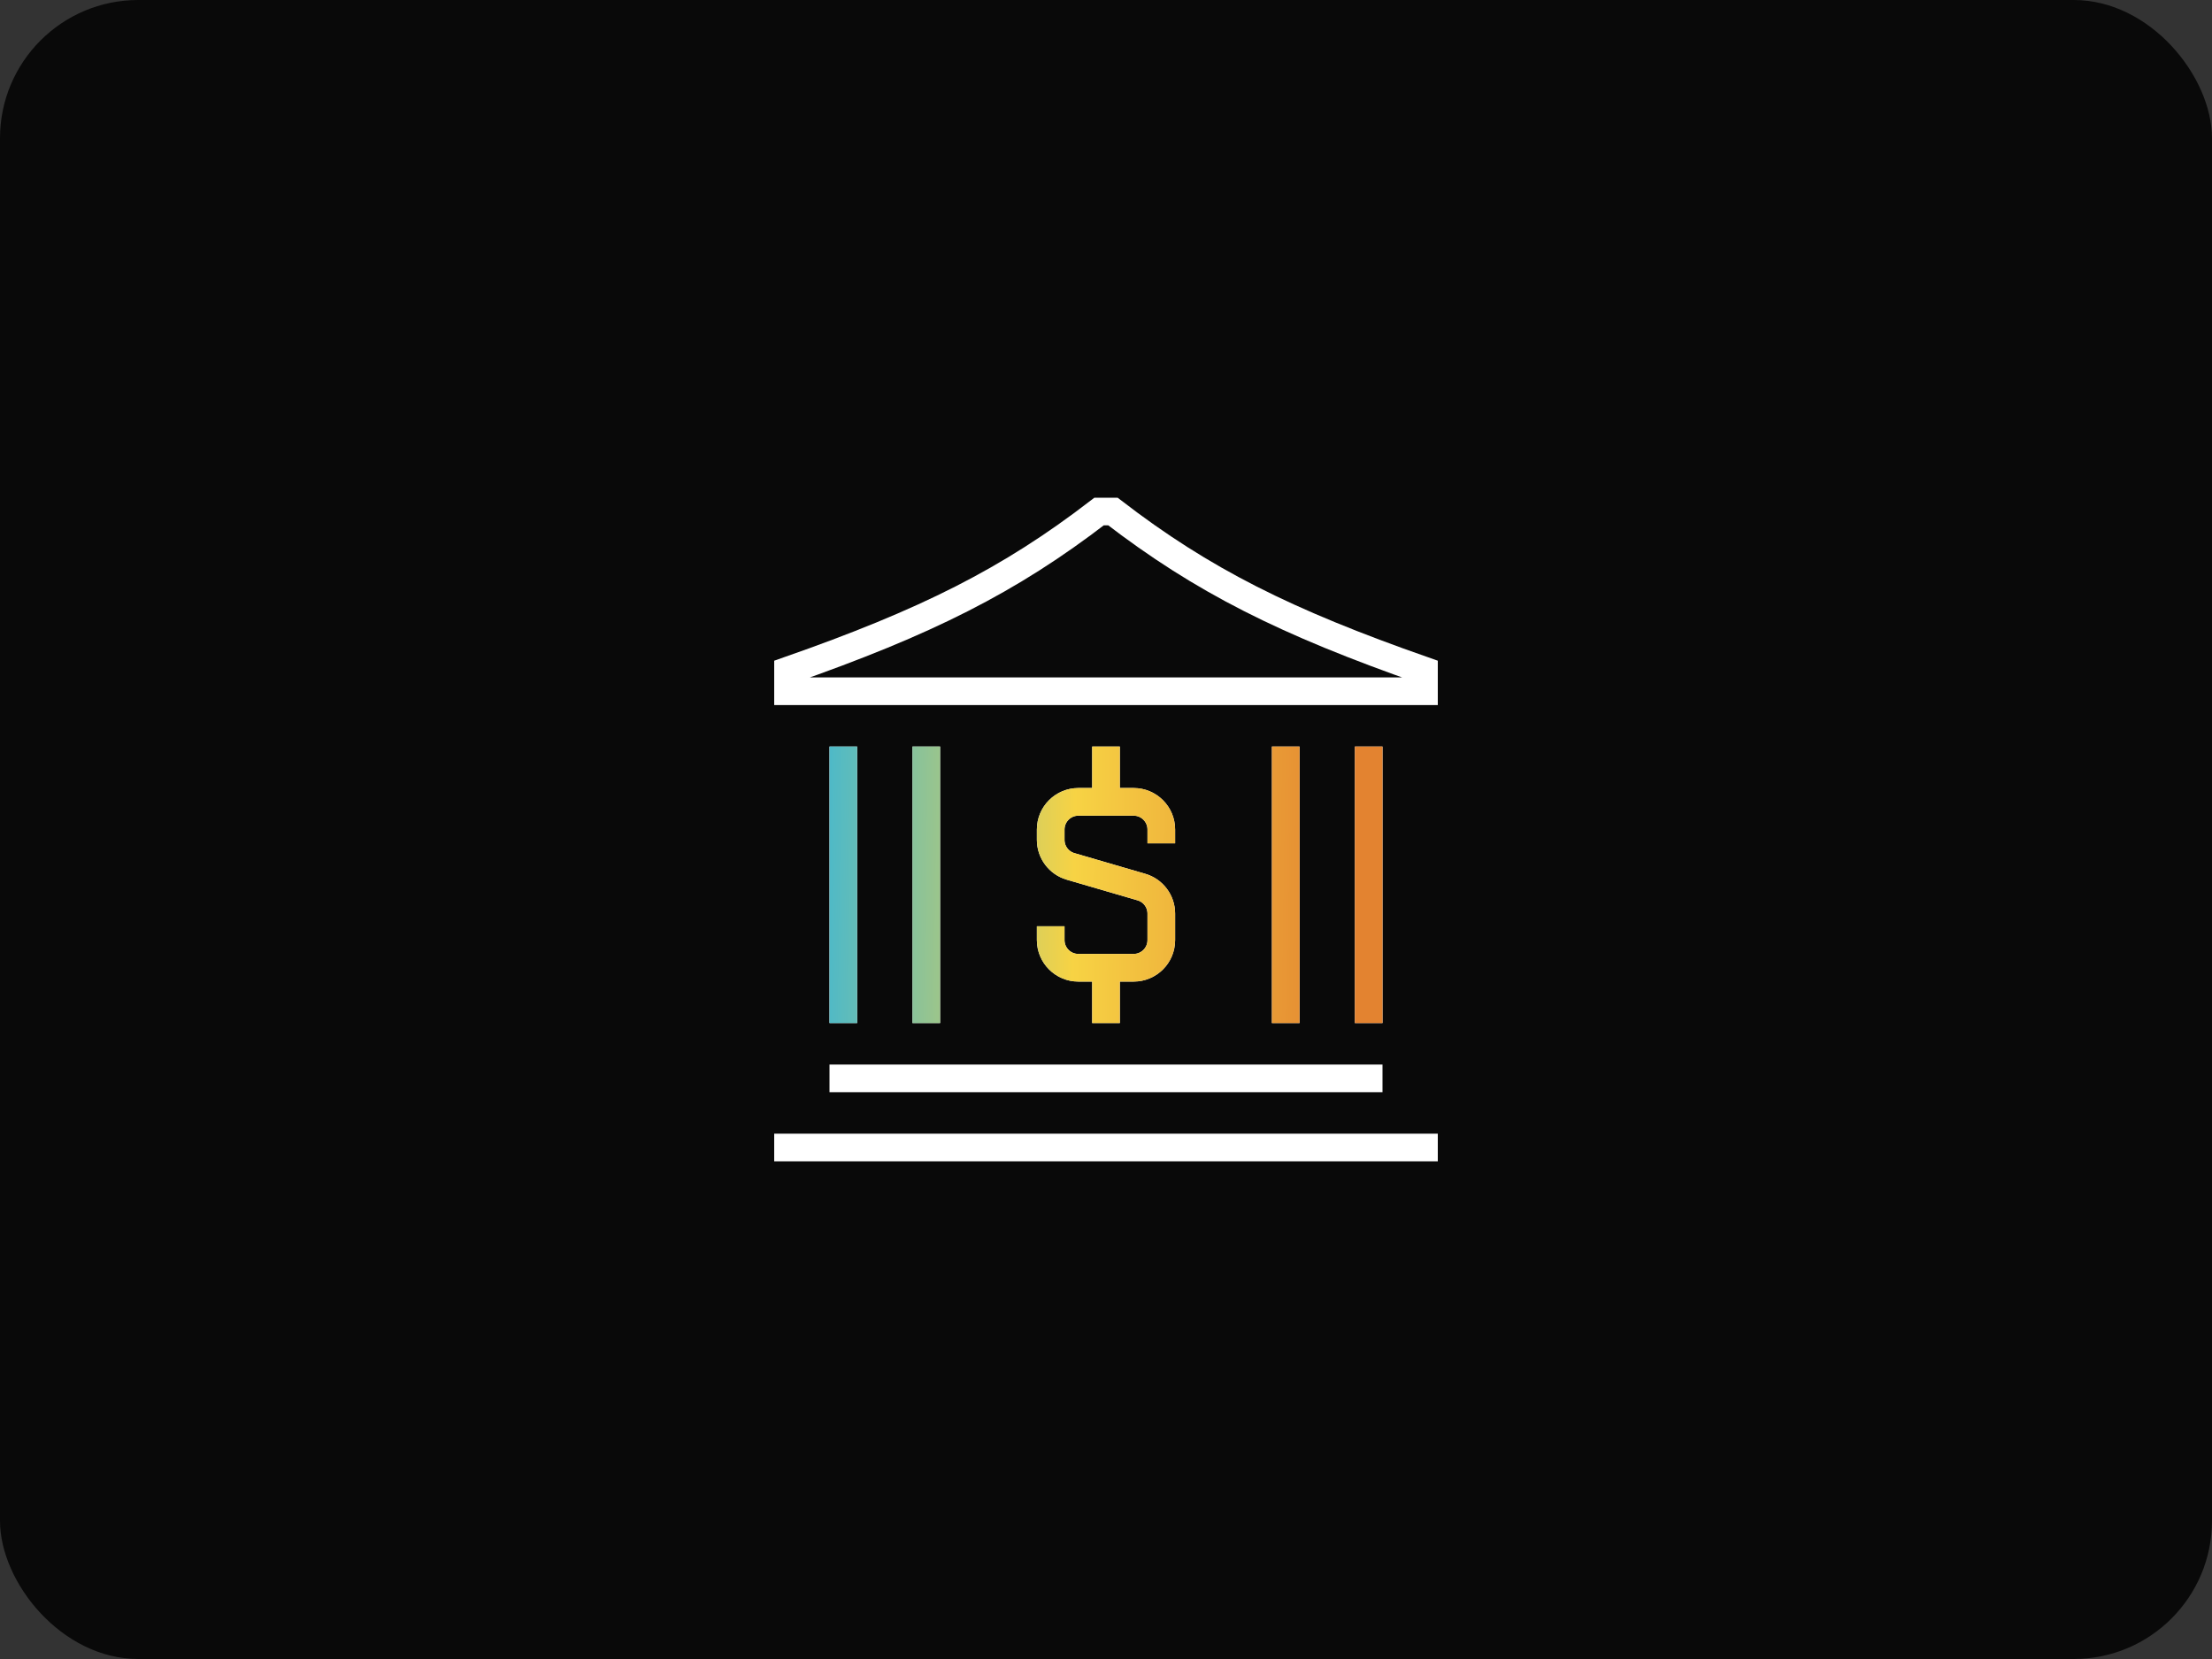<svg width="80" height="60" viewBox="0 0 80 60" fill="none" xmlns="http://www.w3.org/2000/svg">
<rect x="0" y="0" width="80" height="60" fill="#333333" stroke="none"/>
<rect width="80" height="60" rx="5" fill="#090909"/>
<g clip-path="url(#clip0_325_356)">
<path d="M49.5 27V37M33.5 27V37M30.5 27V37M46.5 27V37M30 39H50M28 41.5H52M40 29H39C38.448 29 38 29.448 38 30V30.375C38 30.82 38.293 31.211 38.72 31.335L41.28 32.082C41.707 32.206 42 32.597 42 33.041V34C42 34.553 41.552 35 41 35H40M40 29H41C41.552 29 42 29.448 42 30V30.501M40 29V27M40 35H39C38.448 35 38 34.552 38 34V33.499M40 35V37M51.5 24.25V25H28.5V24.25C33.5 22.5 36.5 21 39.75 18.5H40.25C43.5 21 46.5 22.5 51.5 24.25Z" stroke="white"/>
<path d="M49.5 27V37M33.5 27V37M30.5 27V37M46.5 27V37M40 29H39C38.448 29 38 29.448 38 30V30.375C38 30.82 38.293 31.211 38.72 31.335L41.28 32.082C41.707 32.206 42 32.597 42 33.041V34C42 34.553 41.552 35 41 35H40M40 29H41C41.552 29 42 29.448 42 30V30.501M40 29V27M40 35H39C38.448 35 38 34.552 38 34V33.499M40 35V37" stroke="url(#paint0_linear_325_356)"/>
</g>
<defs>
<linearGradient id="paint0_linear_325_356" x1="28.891" y1="27" x2="48.938" y2="27.304" gradientUnits="userSpaceOnUse">
<stop stop-color="#39B6D8"/>
<stop offset="0.5" stop-color="#F7D344"/>
<stop offset="1" stop-color="#E38330"/>
</linearGradient>
<clipPath id="clip0_325_356">
<rect width="24" height="24" fill="white" transform="translate(28 18)"/>
</clipPath>
</defs>
</svg>

